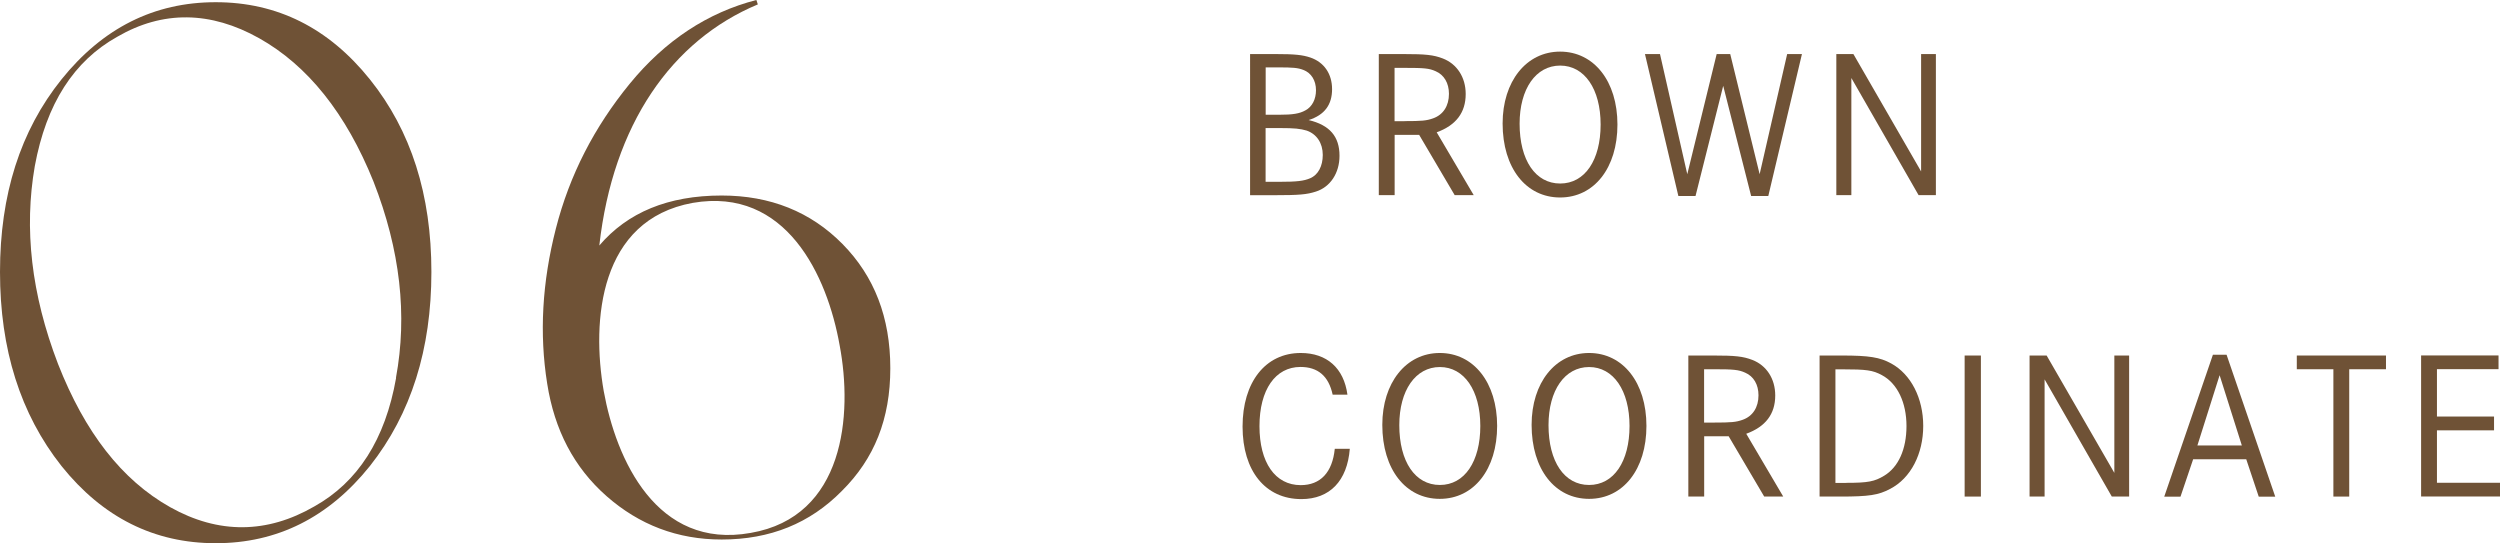 <?xml version="1.0" encoding="UTF-8"?><svg id="_レイヤー_2" xmlns="http://www.w3.org/2000/svg" viewBox="0 0 306.1 66.51"><defs><style>.cls-1{fill:#6f5236;}</style></defs><g id="design"><path class="cls-1" d="M7.53,9.72C12.59,3.42,18.88.27,26.41.27s13.83,3.15,18.88,9.45c5.05,6.3,7.53,14.13,7.53,23.58s-2.48,17.37-7.53,23.76c-5.05,6.3-11.35,9.45-18.88,9.45s-13.83-3.15-18.88-9.45C2.48,50.67,0,42.75,0,33.3S2.48,16.02,7.53,9.72ZM48.48,46.26c1.42-7.65.53-15.66-2.75-24.03-3.37-8.37-8.07-14.22-14-17.55-5.94-3.33-11.79-3.42-17.37-.18-5.32,2.97-8.69,8.19-10.1,15.84-1.33,7.65-.44,15.66,2.84,24.21,3.28,8.37,7.8,14.22,13.74,17.55,5.94,3.33,11.88,3.24,17.64-.09,5.32-2.97,8.69-8.19,10.02-15.75Z"/><path class="cls-1" d="M74.27,60.75c-3.99-3.51-6.38-8.1-7.27-13.77-.98-6.12-.62-12.42,1.06-18.99,1.68-6.57,4.7-12.42,9.04-17.73,4.34-5.31,9.57-8.73,15.51-10.26l.18.54c-10.55,4.41-17.73,14.67-19.41,29.52,3.46-4.05,8.42-6.12,14.98-6.12,5.94,0,10.9,1.98,14.8,5.94,3.9,3.96,5.85,9,5.85,15.21s-1.95,11.07-5.94,15.03c-3.9,3.96-8.77,5.94-14.71,5.94-5.41,0-10.1-1.8-14.09-5.31ZM84.82,24.84c-11.43,2.07-12.41,14.4-10.9,23.04,1.51,8.37,6.47,19.44,17.99,17.37,11.52-1.98,12.5-14.49,10.9-22.95-1.51-8.55-6.56-19.44-17.99-17.46Z"/><path class="cls-1" d="M156.21,6.62c2.3,0,3.26.1,4.22.42,1.68.57,2.67,1.99,2.67,3.88s-.91,3.16-2.87,3.78c2.59.62,3.78,2.02,3.78,4.38,0,2.12-1.14,3.83-2.9,4.38-1.11.36-2.07.44-5.05.44h-3V6.62h3.16ZM156.6,14.05c1.68,0,2.51-.13,3.24-.54.83-.44,1.29-1.37,1.29-2.46,0-1.19-.57-2.12-1.55-2.49-.67-.26-1.27-.31-3.08-.31h-1.53v5.8h1.63ZM156.7,22.26c2.07,0,2.95-.1,3.73-.44.96-.41,1.53-1.48,1.53-2.85,0-1.45-.75-2.56-1.97-2.98-.78-.23-1.45-.31-3.29-.31h-1.74v6.58h1.74Z"/><path class="cls-1" d="M171.87,6.62c2.67,0,3.65.1,4.79.54,1.73.67,2.8,2.3,2.8,4.35,0,2.28-1.19,3.83-3.55,4.69l4.53,7.69h-2.33l-4.35-7.38h-3v7.38h-1.94V6.62h3.06ZM171.97,14.83c2.1,0,2.69-.05,3.5-.34,1.24-.44,1.94-1.53,1.94-3,0-1.32-.6-2.33-1.63-2.77-.8-.36-1.4-.41-3.86-.41h-1.17v6.53h1.22Z"/><path class="cls-1" d="M198.04,15.25c0,5.31-2.85,8.93-7.02,8.93s-7.04-3.6-7.04-9.06c0-5.15,2.9-8.8,7.04-8.8s7.02,3.62,7.02,8.93ZM186.06,15.14c0,4.48,1.94,7.33,4.97,7.33s4.95-2.87,4.95-7.22-1.97-7.22-4.95-7.22-4.97,2.85-4.97,7.12Z"/><path class="cls-1" d="M203.25,6.62l3.34,14.71,3.6-14.71h1.66l3.6,14.71,3.37-14.71h1.81l-4.12,17.38h-2.1l-3.42-13.49-3.39,13.49h-2.1l-4.09-17.38h1.84Z"/><path class="cls-1" d="M226.93,6.62l8.29,14.37V6.62h1.81v17.27h-2.12l-8.23-14.34v14.34h-1.84V6.62h2.1Z"/><path class="cls-1" d="M163.17,48.32c-.49-2.28-1.81-3.39-3.94-3.39-3.08,0-5.02,2.8-5.02,7.25s1.92,7.22,5.05,7.22c2.41,0,3.88-1.55,4.17-4.45h1.84c-.31,3.94-2.46,6.16-5.93,6.16-4.4,0-7.2-3.44-7.2-8.88s2.8-9.01,7.12-9.01c3.21,0,5.28,1.86,5.72,5.1h-1.81Z"/><path class="cls-1" d="M183.31,52.15c0,5.31-2.85,8.93-7.02,8.93s-7.04-3.6-7.04-9.06c0-5.15,2.9-8.8,7.04-8.8s7.02,3.62,7.02,8.93ZM171.33,52.05c0,4.48,1.94,7.33,4.97,7.33s4.95-2.88,4.95-7.22-1.97-7.22-4.95-7.22-4.97,2.85-4.97,7.12Z"/><path class="cls-1" d="M201.59,52.15c0,5.31-2.85,8.93-7.02,8.93s-7.04-3.6-7.04-9.06c0-5.15,2.9-8.8,7.04-8.8s7.02,3.62,7.02,8.93ZM189.6,52.05c0,4.48,1.94,7.33,4.97,7.33s4.95-2.88,4.95-7.22-1.97-7.22-4.95-7.22-4.97,2.85-4.97,7.12Z"/><path class="cls-1" d="M209.77,43.53c2.67,0,3.65.1,4.79.54,1.73.67,2.8,2.3,2.8,4.35,0,2.28-1.19,3.83-3.55,4.69l4.53,7.69h-2.33l-4.35-7.38h-3v7.38h-1.94v-17.27h3.06ZM209.87,51.74c2.1,0,2.69-.05,3.5-.34,1.24-.44,1.94-1.53,1.94-3,0-1.32-.6-2.33-1.63-2.77-.8-.36-1.4-.42-3.86-.42h-1.17v6.53h1.22Z"/><path class="cls-1" d="M225.51,43.53c3.34,0,4.66.21,6.06.98,2.41,1.32,3.91,4.25,3.91,7.64s-1.5,6.4-4.07,7.72c-1.42.75-2.56.93-6.11.93h-2.51v-17.27h2.72ZM226,59.12c2.75,0,3.52-.16,4.71-.88,1.74-1.06,2.72-3.24,2.72-6.08s-1.09-5.21-3.03-6.24c-1.11-.59-1.84-.7-4.89-.7h-.78v13.91h1.27Z"/><path class="cls-1" d="M240.55,60.8v-17.27h1.99v17.27h-1.99Z"/><path class="cls-1" d="M250.59,43.53l8.29,14.37v-14.37h1.81v17.27h-2.12l-8.23-14.35v14.35h-1.84v-17.27h2.1Z"/><path class="cls-1" d="M272.62,43.43l5.96,17.38h-2.02l-1.53-4.58h-6.5l-1.55,4.58h-1.99l5.96-17.38h1.68ZM271.77,45.94l-2.72,8.6h5.44l-2.72-8.6Z"/><path class="cls-1" d="M292.14,43.53v1.68h-4.5v15.59h-1.94v-15.59h-4.48v-1.68h10.93Z"/><path class="cls-1" d="M305.37,51.01v1.68h-6.99v6.42h7.72v1.68h-9.66v-17.27h9.48v1.68h-7.54v5.8h6.99Z"/></g></svg>